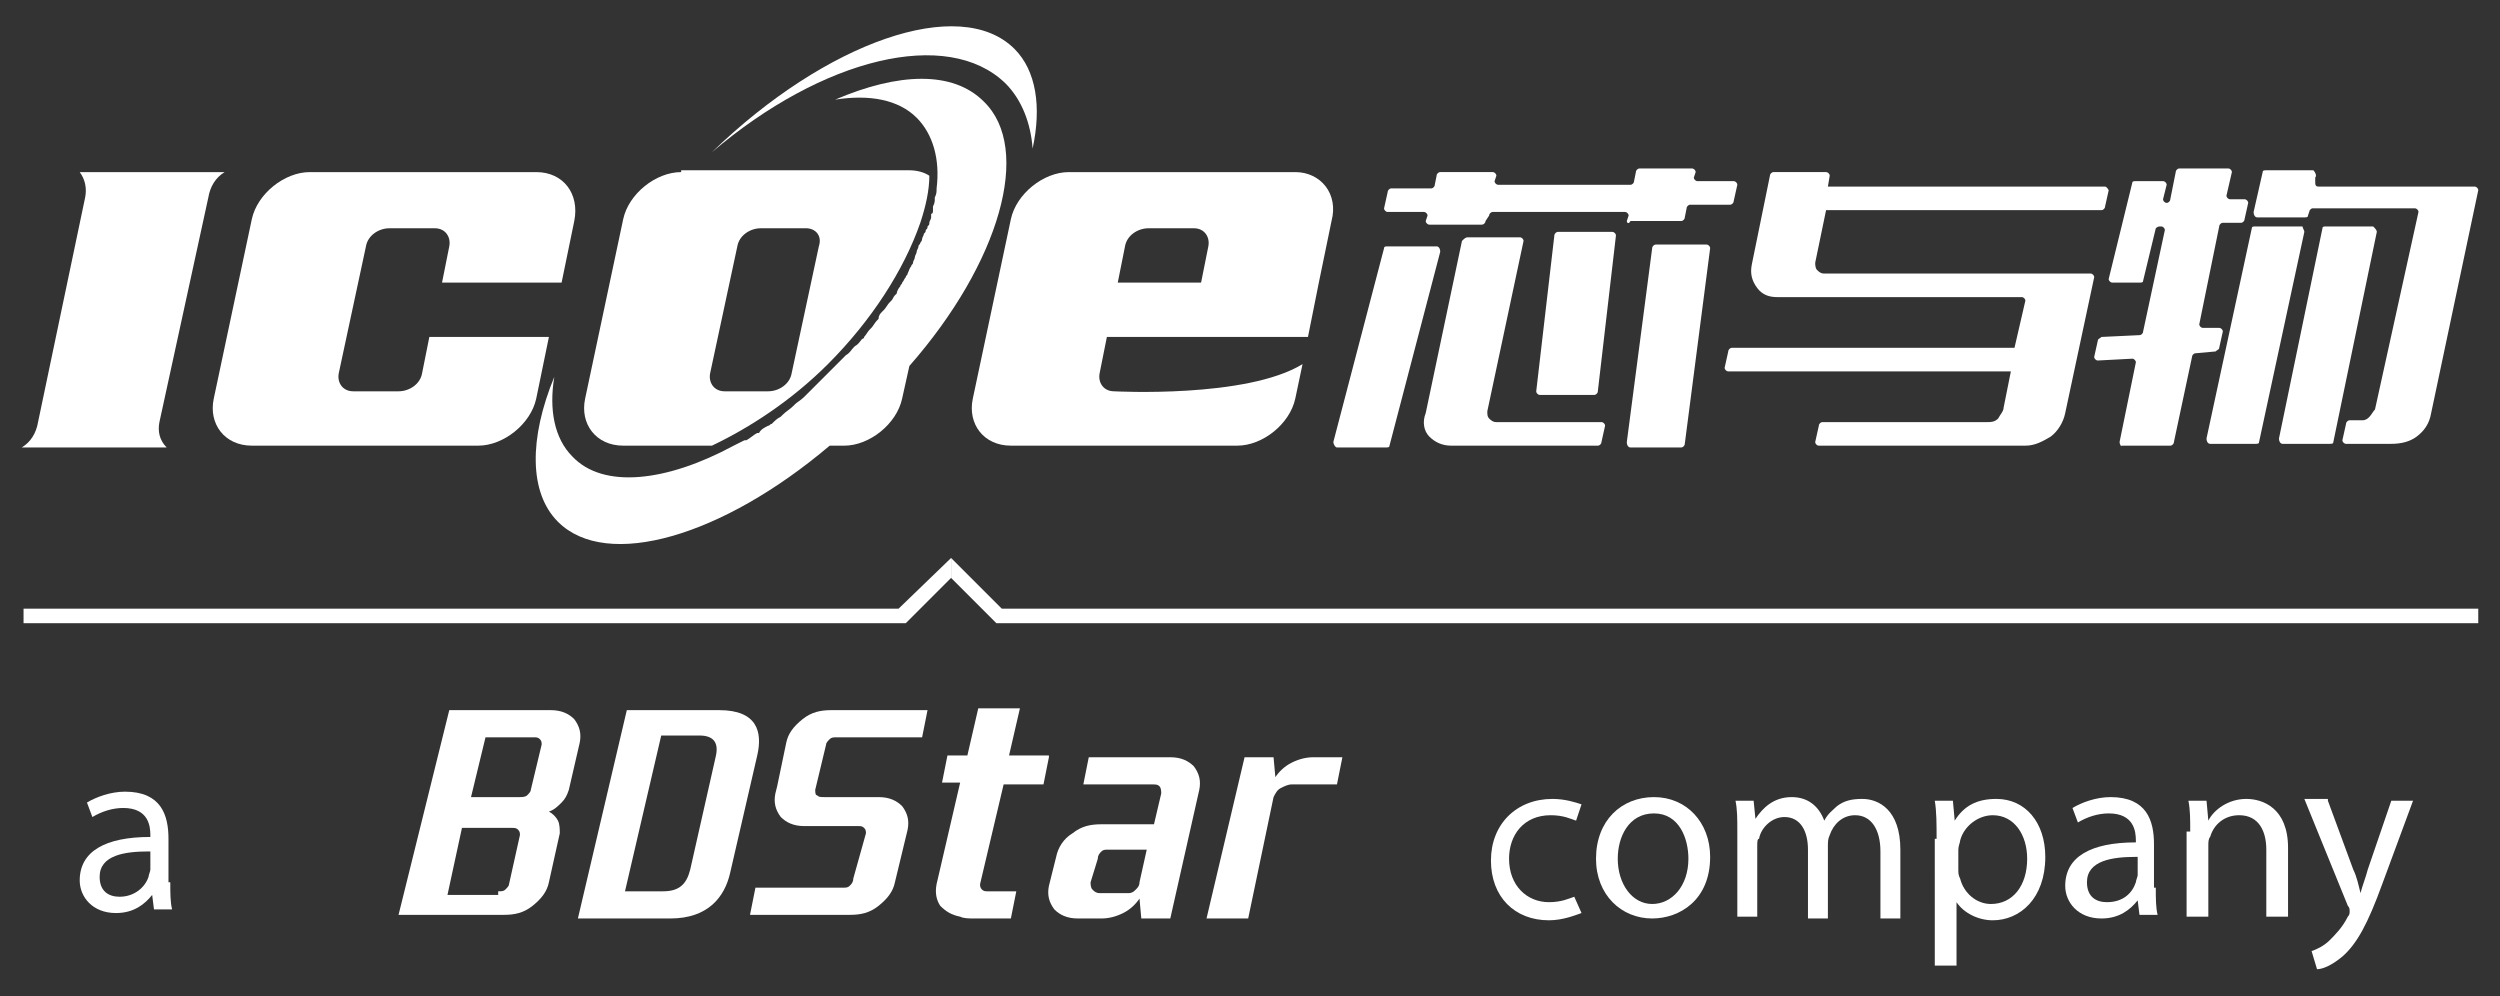 <?xml version="1.0" encoding="utf-8"?>
<!-- Generator: Adobe Illustrator 24.0.1, SVG Export Plug-In . SVG Version: 6.00 Build 0)  -->
<svg version="1.1" id="图层_1" xmlns="http://www.w3.org/2000/svg" xmlns:xlink="http://www.w3.org/1999/xlink" x="0px" y="0px"
	 viewBox="0 0 138 55" style="enable-background:new 0 0 138 55;" xml:space="preserve">
<rect x="0" y="0" width="138" height="55" fill="#333333" stroke="none"/>
<style type="text/css">
	.st0{fill:#FFFFFF;}
</style>
<g>
	<g>
		<path class="st0" d="M71.5,9.5H59c-1.4,0-2.9,1.2-3.2,2.6L53.7,22c-0.3,1.4,0.6,2.6,2.1,2.6h12.5c1.4,0,2.9-1.2,3.2-2.6l0.4-1.9
			c-3.1,1.9-10.4,1.5-10.4,1.5c-0.6,0-0.9-0.5-0.8-1l0.4-2h11.1l0.6-3l0.7-3.4C73.9,10.7,72.9,9.5,71.5,9.5z M61.7,15.6l0.4-2
			c0.1-0.6,0.7-1,1.3-1h2.5c0.6,0,0.9,0.5,0.8,1l-0.4,2H61.7z"/>
		<path class="st0" d="M37.6,9.5c-1.4,0-2.9,1.2-3.2,2.6L32.3,22c-0.3,1.4,0.6,2.6,2.1,2.6h4.9c2.1-1,4.4-2.5,6.4-4.5
			c2.4-2.4,4.2-5.2,5.1-7.8c0.3-0.9,0.5-1.8,0.5-2.6c-0.3-0.2-0.7-0.3-1.1-0.3H37.6z M45.2,13.6l-1.5,7c-0.1,0.6-0.7,1-1.3,1H40
			c-0.6,0-0.9-0.5-0.8-1l1.5-7c0.1-0.6,0.7-1,1.3-1h2.5C45,12.6,45.4,13,45.2,13.6z"/>
		<g>
			<polygon class="st0" points="50,34.4 1.3,34.4 1.3,33.6 49.6,33.6 52.5,30.8 52.5,31.9 			"/>
			<polygon class="st0" points="55,34.4 136.8,34.4 136.8,33.6 55.3,33.6 52.5,30.8 52.5,31.9 			"/>
		</g>
		<path class="st0" d="M9.2,24.7h-8l0,0c0.5-0.3,0.8-0.8,0.9-1.4l0,0l2.6-12.4l0,0c0.1-0.5,0-1-0.3-1.4l0,0h8l0,0
			c-0.5,0.3-0.8,0.8-0.9,1.4l0,0L8.8,23.3l0,0C8.7,23.8,8.8,24.3,9.2,24.7L9.2,24.7z"/>
		<path class="st0" d="M54.3,5.6c-1.7-1.7-4.7-1.6-8.2-0.1c1.9-0.3,3.5,0,4.5,1c0.9,0.9,1.3,2.3,1.1,3.9l0,0c0,0.2,0,0.3-0.1,0.5
			c0,0,0,0.1,0,0.1c0,0.1,0,0.2-0.1,0.4c0,0.1,0,0.1,0,0.2c0,0.1,0,0.2-0.1,0.2c0,0.1,0,0.1,0,0.2c0,0.1-0.1,0.2-0.1,0.3
			c0,0.1,0,0.1-0.1,0.2c0,0.1,0,0.1-0.1,0.2c0,0.1,0,0.1-0.1,0.2c0,0.1-0.1,0.2-0.1,0.3c0,0.1-0.1,0.2-0.1,0.2
			c0,0.1-0.1,0.1-0.1,0.2c0,0.1-0.1,0.2-0.1,0.3c0,0.1-0.1,0.2-0.1,0.3c0,0.1-0.1,0.2-0.1,0.3c0,0.1-0.1,0.1-0.1,0.2
			c-0.1,0.1-0.1,0.2-0.2,0.4c0,0.1-0.1,0.1-0.1,0.2c-0.1,0.1-0.1,0.2-0.2,0.3c0,0.1-0.1,0.1-0.1,0.2c-0.1,0.1-0.2,0.3-0.2,0.4
			c0,0-0.1,0.1-0.1,0.1c-0.1,0.1-0.1,0.2-0.2,0.3c0,0-0.1,0.1-0.1,0.1c-0.1,0.1-0.2,0.3-0.3,0.4c0,0-0.1,0.1-0.1,0.1
			c-0.1,0.1-0.2,0.2-0.2,0.4c0,0-0.1,0.1-0.1,0.1c-0.1,0.1-0.2,0.3-0.3,0.4c0,0-0.1,0.1-0.1,0.1c-0.1,0.1-0.2,0.3-0.3,0.4
			c0,0,0,0.1-0.1,0.1c-0.1,0.1-0.2,0.3-0.4,0.4c0,0-0.1,0.1-0.1,0.1c-0.1,0.1-0.2,0.3-0.4,0.4c0,0,0,0,0,0c-0.1,0.1-0.3,0.3-0.4,0.4
			c0,0-0.1,0.1-0.1,0.1c-0.1,0.1-0.3,0.3-0.4,0.4c0,0,0,0,0,0c-0.2,0.2-0.4,0.4-0.6,0.6c-0.1,0.1-0.1,0.1-0.2,0.2
			c-0.1,0.1-0.3,0.3-0.4,0.4c-0.1,0.1-0.1,0.1-0.2,0.2c-0.2,0.2-0.4,0.3-0.5,0.4c0,0,0,0-0.1,0.1c-0.2,0.2-0.4,0.3-0.6,0.5
			c0,0-0.1,0.1-0.1,0.1c-0.2,0.1-0.3,0.2-0.5,0.4c-0.1,0-0.1,0.1-0.2,0.1c-0.2,0.1-0.4,0.2-0.5,0.4c0,0,0,0-0.1,0
			c-0.2,0.1-0.4,0.3-0.6,0.4c0,0,0,0-0.1,0c-0.2,0.1-0.4,0.2-0.6,0.3c-3.7,2-7.2,2.4-8.9,0.6c-1-1-1.3-2.6-1-4.4
			c-1.4,3.4-1.4,6.4,0.2,8c2.7,2.7,9.1,0.8,15-4.2h0.8c1.4,0,2.9-1.2,3.2-2.6l0.4-1.8C55.2,14.5,57,8.2,54.3,5.6z"/>
		<g>
			<g>
				<g>
					<path class="st0" d="M55.5,4.6c0.9,0.9,1.4,2.2,1.5,3.6c0.5-2.3,0.2-4.3-1-5.5c-3-3-10.4-0.4-16.7,5.7
						C45.4,3.2,52.3,1.5,55.5,4.6z"/>
				</g>
			</g>
		</g>
		<g>
			<g>
				<path class="st0" d="M29.6,9.5H17.1c-1.4,0-2.9,1.2-3.2,2.6L11.8,22c-0.3,1.4,0.6,2.6,2.1,2.6h12.5c1.4,0,2.9-1.2,3.2-2.6
					l0.7-3.4h-6.6l-0.4,2c-0.1,0.6-0.7,1-1.3,1h-2.5c-0.6,0-0.9-0.5-0.8-1l1.5-7c0.1-0.6,0.7-1,1.3-1H24c0.6,0,0.9,0.5,0.8,1l-0.4,2
					h6.6l0.7-3.4C32,10.7,31.1,9.5,29.6,9.5z"/>
			</g>
		</g>
		<path class="st0" d="M73.6,24.4l2.8-10.7c0-0.1,0.1-0.1,0.2-0.1h2.7c0.1,0,0.2,0.1,0.2,0.3l-2.8,10.7c0,0.1-0.1,0.1-0.2,0.1h-2.7
			C73.7,24.7,73.6,24.5,73.6,24.4z M89.8,12.2l0.1-0.3c0-0.1-0.1-0.2-0.2-0.2h-7.3c-0.1,0-0.2,0.1-0.2,0.2L82,12.2
			c0,0.1-0.1,0.2-0.2,0.2h-2.9c-0.1,0-0.2-0.1-0.2-0.2l0.1-0.3c0-0.1-0.1-0.2-0.2-0.2h-2c-0.1,0-0.2-0.1-0.2-0.2l0.2-0.9
			c0-0.1,0.1-0.2,0.2-0.2H79c0.1,0,0.2-0.1,0.2-0.2l0.1-0.5c0-0.1,0.1-0.2,0.2-0.2h2.9c0.1,0,0.2,0.1,0.2,0.2l-0.1,0.3
			c0,0.1,0.1,0.2,0.2,0.2H90c0.1,0,0.2-0.1,0.2-0.2l0.1-0.5c0-0.1,0.1-0.2,0.2-0.2h2.9c0.1,0,0.2,0.1,0.2,0.2l-0.1,0.3
			c0,0.1,0.1,0.2,0.2,0.2h2c0.1,0,0.2,0.1,0.2,0.2l-0.2,0.9c0,0.1-0.1,0.2-0.2,0.2h-2.2c-0.1,0-0.2,0.1-0.2,0.2l-0.1,0.5
			c0,0.1-0.1,0.2-0.2,0.2H90C89.9,12.4,89.8,12.3,89.8,12.2z M81,13.1h2.9c0.1,0,0.2,0.1,0.2,0.2l-2,9.4c0,0.2,0,0.3,0.1,0.4
			c0.1,0.1,0.2,0.2,0.4,0.2h5.8c0.1,0,0.2,0.1,0.2,0.2l-0.2,0.9c0,0.1-0.1,0.2-0.2,0.2h-8.1c-0.5,0-0.9-0.2-1.2-0.5
			c-0.3-0.3-0.4-0.8-0.2-1.3l2-9.5C80.8,13.2,80.9,13.1,81,13.1z M84.8,21.6l1-8.6c0-0.1,0.1-0.2,0.2-0.2H89c0.1,0,0.2,0.1,0.2,0.2
			l-1,8.6c0,0.1-0.1,0.2-0.2,0.2H85C84.9,21.8,84.8,21.7,84.8,21.6z M89.8,24.4l1.4-10.7c0-0.1,0.1-0.2,0.2-0.2h2.8
			c0.1,0,0.2,0.1,0.2,0.2L93,24.5c0,0.1-0.1,0.2-0.2,0.2H90C89.9,24.7,89.8,24.6,89.8,24.4z"/>
		<path class="st0" d="M116.2,10.3h-15.3l0.1-0.6c0-0.1-0.1-0.2-0.2-0.2h-2.9c-0.1,0-0.2,0.1-0.2,0.2l-1,4.9c-0.1,0.5,0,0.9,0.3,1.3
			c0.3,0.4,0.7,0.5,1.1,0.5h13.5c0.1,0,0.2,0.1,0.2,0.2l-0.6,2.6H95.6c-0.1,0-0.2,0.1-0.2,0.2l-0.2,0.9c0,0.1,0.1,0.2,0.2,0.2h15.6
			l-0.4,2c0,0.2-0.2,0.4-0.3,0.6c-0.2,0.2-0.4,0.2-0.6,0.2h-9.1c-0.1,0-0.2,0.1-0.2,0.2l-0.2,0.9c0,0.1,0.1,0.2,0.2,0.2h11.4
			c0.5,0,0.9-0.2,1.4-0.5c0.4-0.3,0.7-0.8,0.8-1.3l1.6-7.5c0-0.1-0.1-0.2-0.2-0.2h-14.7c-0.2,0-0.3-0.1-0.4-0.2
			c-0.1-0.1-0.1-0.3-0.1-0.4l0.6-2.9H116c0.1,0,0.2-0.1,0.2-0.2l0.2-0.9C116.4,10.5,116.3,10.3,116.2,10.3z"/>
		<path class="st0" d="M117,24.4l0.9-4.4c0-0.1-0.1-0.2-0.2-0.2l-1.9,0.1c-0.1,0-0.2-0.1-0.2-0.2l0.2-0.9c0-0.1,0.1-0.1,0.2-0.2
			l2.1-0.1c0.1,0,0.2-0.1,0.2-0.2l1.2-5.6c0-0.1-0.1-0.2-0.2-0.2h-0.1c-0.1,0-0.2,0.1-0.2,0.1l-0.7,2.9c0,0.1-0.1,0.1-0.2,0.1h-1.5
			c-0.1,0-0.2-0.1-0.2-0.2l1.3-5.3c0-0.1,0.1-0.1,0.2-0.1h1.5c0.1,0,0.2,0.1,0.2,0.2l-0.2,0.8c0,0.1,0.1,0.2,0.2,0.2l0,0
			c0.1,0,0.2-0.1,0.2-0.2l0.3-1.5c0-0.1,0.1-0.2,0.2-0.2h2.7c0.1,0,0.2,0.1,0.2,0.2l-0.3,1.3c0,0.1,0.1,0.2,0.2,0.2h0.8
			c0.1,0,0.2,0.1,0.2,0.2l-0.2,0.9c0,0.1-0.1,0.2-0.2,0.2h-1c-0.1,0-0.2,0.1-0.2,0.2l-1.1,5.4c0,0.1,0.1,0.2,0.2,0.2l0.9,0
			c0.1,0,0.2,0.1,0.2,0.2l-0.2,0.9c0,0.1-0.1,0.1-0.2,0.2l-1.1,0.1c-0.1,0-0.2,0.1-0.2,0.2l-1,4.7c0,0.1-0.1,0.2-0.2,0.2h-2.7
			C117.1,24.7,117,24.5,117,24.4z M127.2,12.8l-2.5,11.6c0,0.1-0.1,0.1-0.2,0.1H122c-0.1,0-0.2-0.1-0.2-0.3l2.5-11.6
			c0-0.1,0.1-0.1,0.2-0.1h2.6C127.1,12.6,127.2,12.7,127.2,12.8z M127.8,9.8l0,0.2c0,0.2,0,0.3,0.2,0.3h8.6c0.1,0,0.2,0.1,0.2,0.2
			l-2.6,12.3c-0.1,0.6-0.4,1-0.8,1.3c-0.4,0.3-0.9,0.4-1.4,0.4h-2.5c-0.1,0-0.2-0.1-0.2-0.2l0.2-0.9c0-0.1,0.1-0.2,0.2-0.2h0.7
			c0.2,0,0.3-0.1,0.4-0.2c0.1-0.1,0.2-0.3,0.3-0.4l2.4-10.9c0-0.1-0.1-0.2-0.2-0.2h-5.6c-0.1,0-0.1,0-0.2,0.1l-0.1,0.3
			c0,0.1-0.1,0.1-0.2,0.1h-2.6c-0.1,0-0.2-0.1-0.2-0.3l0.5-2.2c0-0.1,0.1-0.1,0.2-0.1h2.6C127.8,9.5,127.9,9.7,127.8,9.8z
			 M131.2,12.8l-2.4,11.6c0,0.1-0.1,0.1-0.2,0.1H126c-0.1,0-0.2-0.1-0.2-0.3l2.4-11.6c0-0.1,0.1-0.1,0.2-0.1h2.6
			C131.1,12.6,131.2,12.7,131.2,12.8z"/>
	</g>
	<g>
		<g>
			<path class="st0" d="M24.8,39.2h5.6c0.6,0,1,0.2,1.3,0.5c0.3,0.4,0.4,0.8,0.3,1.3l-0.6,2.6c-0.1,0.3-0.2,0.5-0.4,0.7
				c-0.2,0.2-0.4,0.4-0.7,0.5c0.2,0.1,0.4,0.3,0.5,0.5c0.1,0.2,0.1,0.5,0.1,0.7l-0.6,2.7c-0.1,0.5-0.4,0.9-0.9,1.3
				c-0.5,0.4-1,0.5-1.6,0.5h-5.8L24.8,39.2z M28.7,44c0.1,0,0.3,0,0.4-0.1c0.1-0.1,0.2-0.2,0.2-0.3l0.6-2.5c0-0.1,0-0.2-0.1-0.3
				c-0.1-0.1-0.2-0.1-0.3-0.1h-2.7L26,44H28.7z M27.5,49.2c0.2,0,0.3,0,0.4-0.1c0.1-0.1,0.2-0.2,0.2-0.3l0.6-2.7
				c0-0.1,0-0.2-0.1-0.3c-0.1-0.1-0.2-0.1-0.3-0.1h-2.8l-0.8,3.7H27.5z"/>
			<path class="st0" d="M47.8,46c0-0.1,0-0.2-0.1-0.3c-0.1-0.1-0.2-0.1-0.3-0.1h-3c-0.6,0-1-0.2-1.3-0.5c-0.3-0.4-0.4-0.8-0.3-1.3
				l0.1-0.4l0.5-2.4c0.1-0.5,0.4-0.9,0.9-1.3c0.5-0.4,1-0.5,1.6-0.5h5.3l-0.3,1.5h-4.7c-0.2,0-0.3,0-0.4,0.1
				c-0.1,0.1-0.2,0.2-0.2,0.3L45,43.6c0,0.1,0,0.3,0.1,0.3c0.1,0.1,0.2,0.1,0.4,0.1h3c0.6,0,1,0.2,1.3,0.5c0.3,0.4,0.4,0.8,0.3,1.3
				l-0.7,2.9c-0.1,0.5-0.4,0.9-0.9,1.3c-0.5,0.4-1,0.5-1.6,0.5h-5.5l0.3-1.5h4.8c0.2,0,0.3,0,0.4-0.1c0.1-0.1,0.2-0.2,0.2-0.4
				L47.8,46z"/>
			<path class="st0" d="M57.9,41.8l-0.3,1.5h-2.2l-1.3,5.5c0,0.1,0,0.2,0.1,0.3c0.1,0.1,0.2,0.1,0.3,0.1h1.6l-0.3,1.5h-2
				c-0.3,0-0.6,0-0.8-0.1c-0.5-0.1-0.8-0.3-1.1-0.6c-0.2-0.3-0.3-0.7-0.2-1.2l1.3-5.6H52l0.3-1.5h1.1l0.6-2.6h2.3l-0.6,2.6H57.9z"/>
			<path class="st0" d="M59.5,50.7c-0.6,0-1-0.2-1.3-0.5c-0.3-0.4-0.4-0.8-0.3-1.3l0.4-1.6c0.1-0.5,0.4-1,0.9-1.3
				c0.5-0.4,1-0.5,1.6-0.5h2.9l0.4-1.7c0-0.1,0-0.3-0.1-0.4c-0.1-0.1-0.2-0.1-0.4-0.1h-3.8l0.3-1.5h4.5c0.6,0,1,0.2,1.3,0.5
				c0.3,0.4,0.4,0.8,0.3,1.3l-1.6,7.1H63l-0.1-1.1c-0.2,0.3-0.5,0.6-0.9,0.8c-0.4,0.2-0.8,0.3-1.2,0.3H59.5z M60.2,48.7
				c0,0.1,0,0.3,0.1,0.4c0.1,0.1,0.2,0.2,0.4,0.2h1.6c0.2,0,0.3-0.1,0.4-0.2c0.1-0.1,0.2-0.2,0.2-0.4l0.4-1.8h-2.1
				c-0.2,0-0.3,0-0.4,0.1c-0.1,0.1-0.2,0.2-0.2,0.4L60.2,48.7z"/>
			<path class="st0" d="M68.9,50.7h-2.3l2.1-8.9h1.6l0.1,1.1c0.2-0.3,0.5-0.6,0.9-0.8c0.4-0.2,0.8-0.3,1.2-0.3h1.6l-0.3,1.5h-2.5
				c-0.2,0-0.4,0.1-0.6,0.2c-0.2,0.1-0.3,0.3-0.4,0.5L68.9,50.7z"/>
			<path class="st0" d="M39.7,39.2h-5.1l-2.7,11.5H37c2.1,0,3-1.2,3.3-2.5l1.5-6.5C42.1,40.4,41.8,39.2,39.7,39.2 M38.1,48
				c-0.2,0.8-0.6,1.2-1.5,1.2h-2.1l2-8.6h2.1c0.8,0,1.1,0.4,0.9,1.2L38.1,48z"/>
		</g>
		<g>
			<path class="st0" d="M9.4,48.7c0,0.6,0,1.1,0.1,1.5h-1l-0.1-0.8h0c-0.4,0.5-1,1-2,1c-1.3,0-2-0.9-2-1.8c0-1.6,1.4-2.4,3.9-2.4
				v-0.1c0-0.5-0.1-1.5-1.5-1.5c-0.6,0-1.2,0.2-1.7,0.5l-0.3-0.8c0.5-0.3,1.3-0.6,2.1-0.6c2,0,2.4,1.3,2.4,2.6V48.7z M8.2,47
				c-1.3,0-2.7,0.2-2.7,1.4c0,0.8,0.5,1.1,1.1,1.1c0.8,0,1.4-0.5,1.6-1.1c0-0.1,0.1-0.3,0.1-0.4V47z"/>
		</g>
		<g>
			<path class="st0" d="M87.3,50.4c-0.3,0.1-1,0.4-1.8,0.4c-1.9,0-3.2-1.3-3.2-3.3c0-2,1.4-3.4,3.4-3.4c0.7,0,1.3,0.2,1.6,0.3
				l-0.3,0.9c-0.3-0.1-0.7-0.3-1.4-0.3c-1.5,0-2.3,1.1-2.3,2.4c0,1.5,1,2.4,2.2,2.4c0.7,0,1.1-0.2,1.4-0.3L87.3,50.4z"/>
			<path class="st0" d="M94.4,47.3c0,2.4-1.7,3.4-3.2,3.4c-1.7,0-3.1-1.3-3.1-3.3c0-2.1,1.4-3.4,3.2-3.4
				C93.1,44,94.4,45.4,94.4,47.3z M89.3,47.4c0,1.4,0.8,2.5,1.9,2.5c1.1,0,2-1,2-2.5c0-1.1-0.5-2.5-1.9-2.5
				C89.9,44.9,89.3,46.2,89.3,47.4z"/>
			<path class="st0" d="M95.9,45.9c0-0.7,0-1.2-0.1-1.7h1l0.1,1h0c0.4-0.6,1-1.2,2-1.2c0.9,0,1.5,0.5,1.8,1.3h0
				c0.2-0.4,0.5-0.6,0.7-0.8c0.4-0.3,0.8-0.4,1.4-0.4c0.9,0,2.1,0.6,2.1,2.8v3.8h-1.1V47c0-1.2-0.5-2-1.4-2c-0.7,0-1.2,0.5-1.4,1.1
				c-0.1,0.2-0.1,0.4-0.1,0.6v4h-1.1v-3.8c0-1-0.4-1.8-1.3-1.8c-0.7,0-1.3,0.6-1.4,1.2C97,46.3,97,46.5,97,46.7v3.9h-1.1V45.9z"/>
			<path class="st0" d="M106.9,46.3c0-0.8,0-1.5-0.1-2.1h1l0.1,1.1h0c0.5-0.8,1.2-1.2,2.3-1.2c1.6,0,2.7,1.3,2.7,3.2
				c0,2.3-1.4,3.5-2.9,3.5c-0.8,0-1.6-0.4-2-1h0v3.5h-1.2V46.3z M108.1,48c0,0.2,0,0.3,0.1,0.5c0.2,0.8,0.9,1.4,1.7,1.4
				c1.2,0,2-1,2-2.5c0-1.3-0.7-2.4-1.9-2.4c-0.8,0-1.6,0.6-1.8,1.4c0,0.1-0.1,0.3-0.1,0.5V48z"/>
			<path class="st0" d="M119,49c0,0.6,0,1.1,0.1,1.5h-1l-0.1-0.8h0c-0.4,0.5-1,1-2,1c-1.3,0-2-0.9-2-1.8c0-1.6,1.4-2.4,3.9-2.4v-0.1
				c0-0.5-0.1-1.5-1.5-1.5c-0.6,0-1.2,0.2-1.7,0.5l-0.3-0.8c0.5-0.3,1.3-0.6,2.1-0.6c2,0,2.4,1.3,2.4,2.6V49z M117.9,47.3
				c-1.3,0-2.7,0.2-2.7,1.4c0,0.8,0.5,1.1,1.1,1.1c0.9,0,1.4-0.5,1.6-1.1c0-0.1,0.1-0.3,0.1-0.4V47.3z"/>
			<path class="st0" d="M120.9,45.9c0-0.7,0-1.2-0.1-1.7h1l0.1,1.1h0c0.3-0.6,1.1-1.2,2.1-1.2c0.9,0,2.3,0.5,2.3,2.7v3.8h-1.2v-3.7
				c0-1-0.4-1.9-1.5-1.9c-0.8,0-1.4,0.5-1.6,1.2c-0.1,0.1-0.1,0.3-0.1,0.5v3.9h-1.2V45.9z"/>
			<path class="st0" d="M128.5,44.2l1.4,3.8c0.2,0.4,0.3,0.9,0.4,1.3h0c0.1-0.4,0.3-0.9,0.4-1.3l1.3-3.8h1.2l-1.7,4.6
				c-0.8,2.2-1.4,3.3-2.2,4c-0.6,0.5-1.1,0.7-1.4,0.7l-0.3-1c0.3-0.1,0.7-0.3,1-0.6c0.3-0.3,0.7-0.7,1-1.3c0.1-0.1,0.1-0.2,0.1-0.3
				c0-0.1,0-0.2-0.1-0.3l-2.4-5.9H128.5z"/>
		</g>
	</g>
</g>
</svg>

